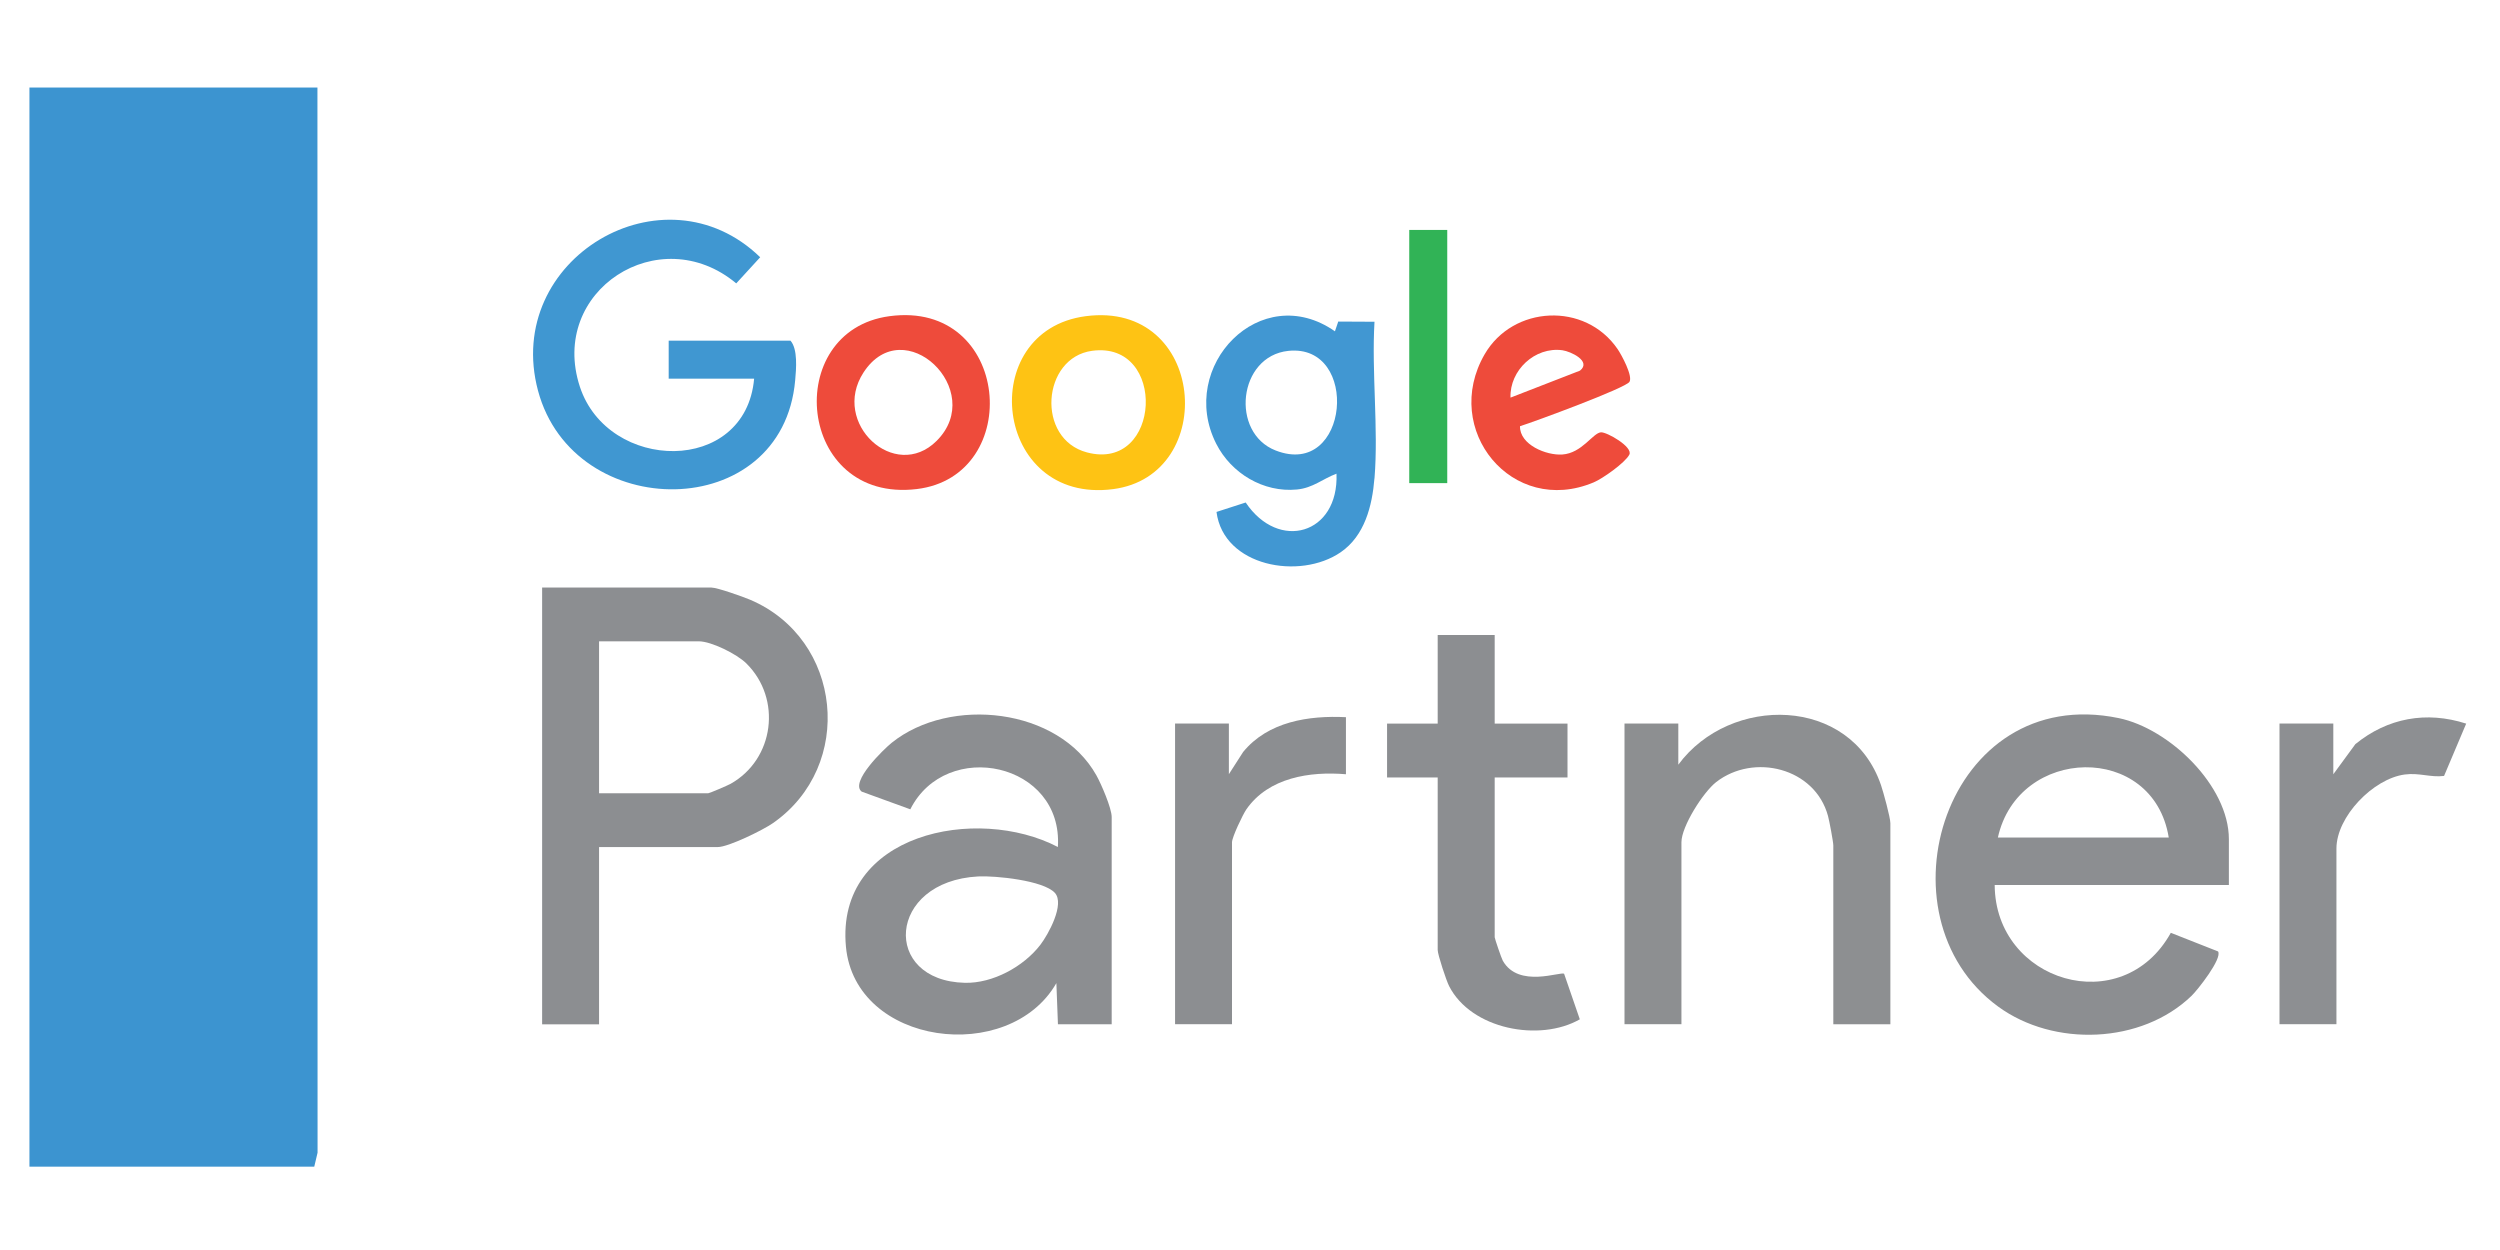 <svg xmlns="http://www.w3.org/2000/svg" id="Layer_1" viewBox="0 0 400 200"><defs><style>      .st0 {        fill: #8d8f91;      }      .st1 {        fill: #31b356;      }      .st2 {        fill: #4197d2;      }      .st3 {        fill: #4097d1;      }      .st4 {        fill: #3c94d0;      }      .st5 {        fill: #ee4b3b;      }      .st6 {        fill: #8d8f92;      }      .st7 {        fill: #fec314;      }      .st8 {        fill: #8c8e91;      }    </style></defs><polygon class="st4" points="50.79 14 50.81 184.43 50.28 186.67 4.71 186.67 4.71 14 50.79 14"></polygon><path class="st8" d="M95.85,135.53v28.36h-9.11v-69.88h27.09c.93,0,5.04,1.46,6.17,1.94,14.8,6.27,16.83,26.58,3.67,35.75-1.59,1.11-7.13,3.83-8.83,3.83h-18.99ZM95.85,126.92h17.47c.19,0,3.09-1.24,3.56-1.5,7.02-3.93,8.26-13.63,2.53-19.28-1.51-1.49-5.59-3.53-7.61-3.53h-15.95v24.3Z"></path><path class="st8" d="M177.88,163.88h-8.61l-.25-6.58c-7.57,13.17-32.2,10.02-33.67-5.83-1.69-18.17,20.97-22.71,33.91-15.95.87-13.52-17.87-17.46-23.61-6.03l-7.78-2.83c-1.94-1.51,3.54-6.81,4.82-7.83,9.32-7.47,26.67-5.6,32.73,5.22.78,1.39,2.45,5.27,2.45,6.67v33.17ZM156.52,140.23c-14.61.77-15.49,16.71-2.13,17.02,4.46.1,9.38-2.59,12.06-6.07,1.29-1.68,3.95-6.53,2.33-8.32-1.82-2-9.53-2.77-12.25-2.63Z"></path><path class="st8" d="M356.62,141.6h-37.47c.08,15.52,20.41,21.65,28.18,7.65l7.56,2.98c.71,1.13-3.29,6.19-4.24,7.1-8.01,7.73-22.04,8.23-30.95,1.72-19.92-14.54-8.34-51.88,19.31-46.15,8.1,1.68,17.61,10.83,17.61,19.36v7.34ZM347,134.01c-2.48-15.3-24.11-14.69-27.34,0h27.34Z"></path><path class="st0" d="M302.44,163.88h-9.11v-28.61c0-.55-.64-3.96-.85-4.72-2.09-7.71-11.88-10.09-17.89-5.42-2.08,1.62-5.56,7.1-5.56,9.63v29.11h-9.11v-48.1h8.61v6.58c8.28-11.23,27.55-11.03,32.43,3.27.38,1.12,1.5,5.19,1.5,6.1v32.15Z"></path><path class="st8" d="M239.15,101.6v14.18h11.65v8.61h-11.65v25.57c0,.2,1.08,3.37,1.3,3.76,2.53,4.46,9.31,1.65,9.81,2.09l2.51,7.28c-6.41,3.67-17.39,1.62-20.92-5.33-.45-.89-1.82-5.02-1.82-5.77v-27.6h-8.1v-8.61h8.1v-14.18h9.11Z"></path><path class="st3" d="M120.66,60.59h-13.67v-6.08h19.49c1.19,1.35.91,4.53.75,6.32-2.02,23.03-35.46,22.96-41.15,1.67-5.63-21.07,20.13-36.31,35.55-21.34l-3.83,4.18c-12.29-10.26-30.06,1.17-25.02,16.54,4.5,13.69,26.51,14.19,27.88-1.29Z"></path><path class="st2" d="M219.91,76.54c-.36,4.41-1.56,9.18-5.4,11.82-6.54,4.49-18.75,2.29-19.87-6.45l4.67-1.51c5.27,7.87,14.91,5.11,14.53-4.61-2.23.83-3.76,2.28-6.32,2.53-5.37.52-10.53-2.58-12.93-7.33-6.26-12.38,7.12-26.28,19-17.98l.53-1.56,5.8.03c-.48,8.14.65,17.01,0,25.06ZM206.13,56.14c-8.03.84-9.33,13.1-2.02,15.94,11.8,4.59,13.56-17.15,2.02-15.94Z"></path><path class="st6" d="M373.33,123.88l3.53-4.82c5.16-4.2,11.37-5.33,17.73-3.28l-3.54,8.37c-2.17.27-3.97-.54-6.29-.23-5.04.67-10.93,6.73-10.93,11.85v28.1h-9.11v-48.1h8.61v8.1Z"></path><path class="st8" d="M215.35,114.77v9.11c-5.76-.49-12.38.52-15.92,5.6-.59.85-2.31,4.48-2.31,5.28v29.11h-9.11v-48.1h8.61v8.1l2.28-3.55c3.98-4.87,10.5-5.87,16.46-5.57Z"></path><path class="st5" d="M142.31,50.59c19.44-2.62,21.64,25.59,4.37,27.66-19.23,2.3-21.66-25.33-4.37-27.66ZM149.86,70.54c8.1-8.07-5.25-20.86-11.7-10.94-5.27,8.11,5.03,17.59,11.7,10.94Z"></path><path class="st5" d="M243.2,68.19c-.07,2.96,4.21,4.71,6.78,4.53,3.14-.22,4.86-3.43,6.16-3.55.93-.08,5.2,2.35,4.55,3.58-.69,1.3-4.25,3.82-5.7,4.43-13.05,5.49-24.42-8.43-17.45-20.49,4.52-7.82,16.08-8.44,21.28-.83.64.94,2.47,4.32,1.89,5.24-.64,1-15.17,6.36-17.5,7.09ZM241.68,63.62l11.12-4.32c1.88-1.51-1.48-3.07-2.81-3.26-4.41-.6-8.46,3.22-8.31,7.57Z"></path><path class="st7" d="M173.71,50.59c19.25-2.53,21.36,25.46,4.39,27.67-19.17,2.5-22.17-25.33-4.39-27.67ZM174.73,56.13c-8.03,1.09-9.01,14.1-.8,16.26,11.9,3.14,12.86-17.9.8-16.26Z"></path><rect class="st1" x="225.48" y="36.79" width="6.08" height="40.51"></rect></svg>
